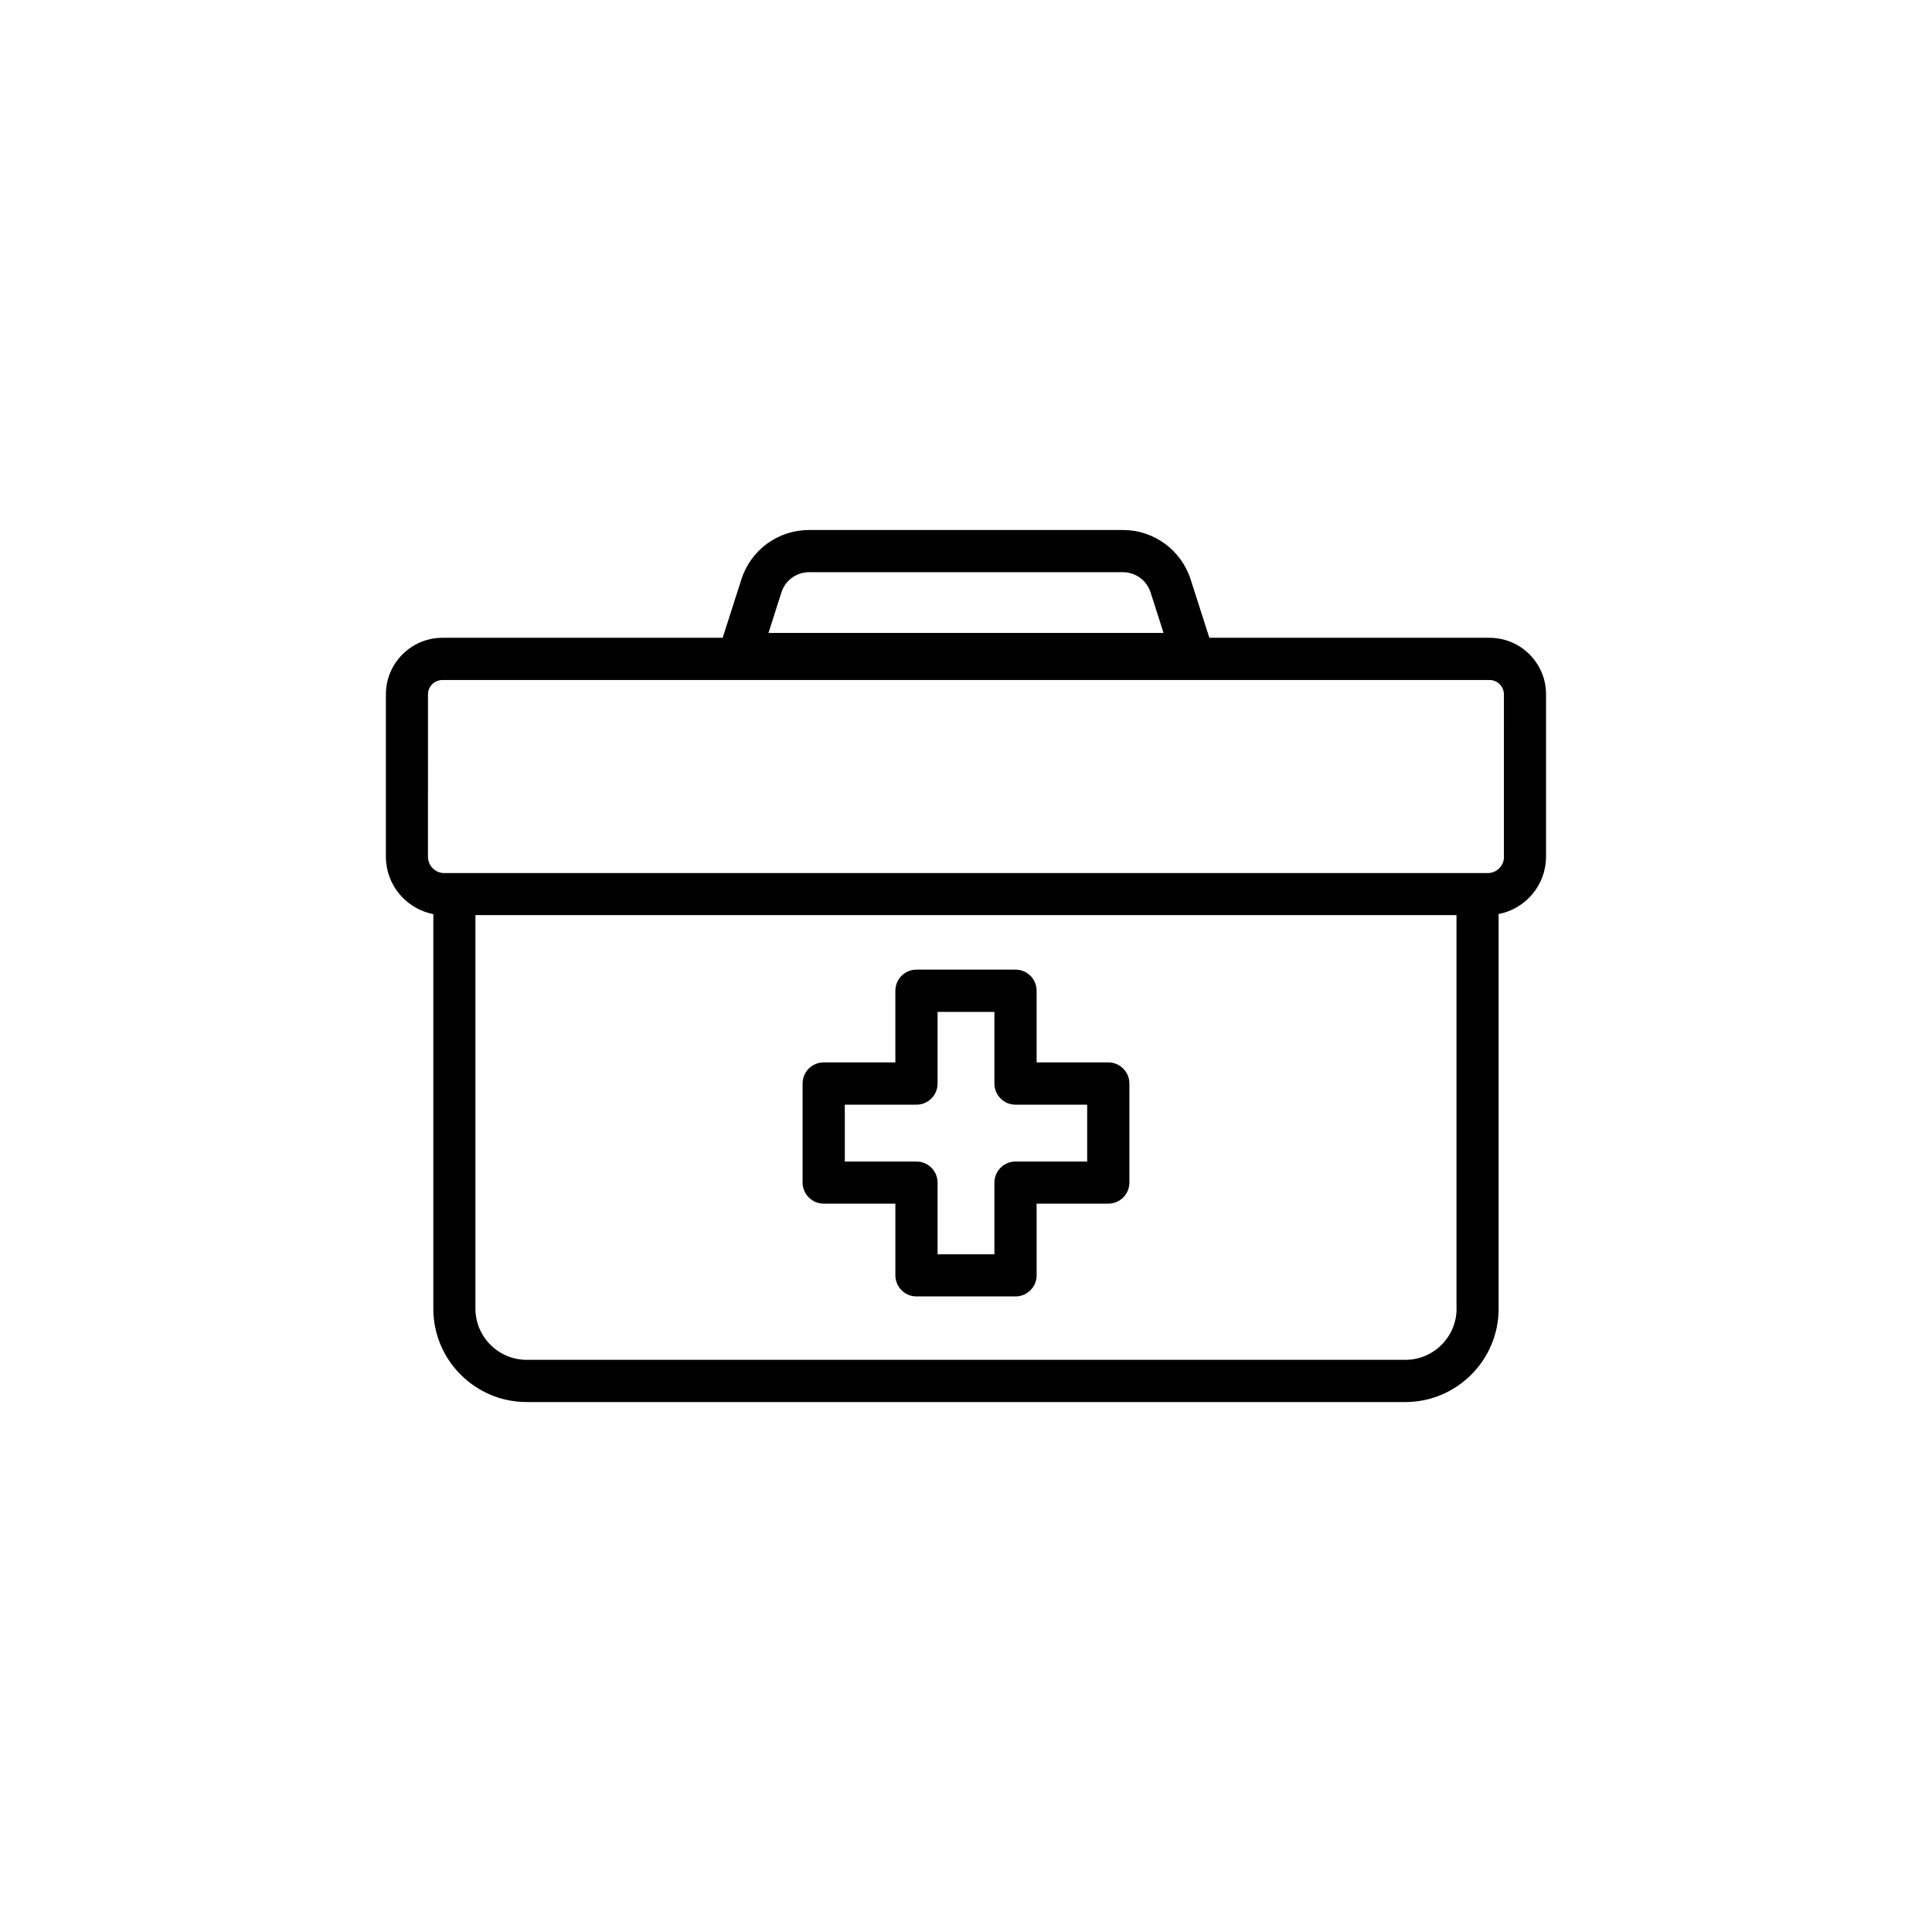 <?xml version="1.0" encoding="UTF-8"?>
<!-- Uploaded to: SVG Find, www.svgrepo.com, Generator: SVG Find Mixer Tools -->
<svg fill="#000000" width="800px" height="800px" version="1.1" viewBox="144 144 512 512" xmlns="http://www.w3.org/2000/svg">
 <g>
  <path d="m538.75 313.02h-74.262l-4.938-15.418c-2.519-7.859-9.75-13.148-17.984-13.148h-83.129c-8.262 0-15.492 5.289-17.984 13.148l-4.938 15.418h-74.262c-8.262 0-14.988 6.727-14.988 14.988v43.027c0 7.559 5.414 13.828 12.57 15.215v104.57c0 13.652 11.109 24.738 24.738 24.738h232.84c13.652 0 24.738-11.109 24.738-24.738l-0.004-104.59c7.152-1.387 12.57-7.656 12.57-15.215v-43c0.023-8.262-6.699-14.988-14.965-14.988zm-187.67-12.016c1.031-3.223 3.981-5.367 7.356-5.367h83.129c3.375 0 6.324 2.168 7.356 5.367l3.426 10.73h-104.69zm178.93 189.79c0 7.481-6.098 13.578-13.578 13.578h-232.86c-7.481 0-13.578-6.098-13.578-13.578v-104.29h259.99v104.29zm12.57-119.75c0 2.394-1.941 4.332-4.332 4.332h-276.5c-2.394 0-4.332-1.941-4.332-4.332l0.004-43.027c0-2.09 1.715-3.805 3.805-3.805h277.52c2.09 0 3.805 1.715 3.805 3.805l-0.004 43.027z"/>
  <path d="m362.29 462.98h18.992v18.992c0 3.074 2.492 5.594 5.594 5.594h26.25c3.074 0 5.594-2.492 5.594-5.594l-0.004-18.992h18.992c3.074 0 5.594-2.492 5.594-5.594v-26.25c0-3.074-2.492-5.594-5.594-5.594h-18.992v-18.992c0-3.074-2.492-5.594-5.594-5.594l-26.246 0.004c-3.074 0-5.594 2.492-5.594 5.594v18.992h-18.992c-3.074 0-5.594 2.492-5.594 5.594v26.25c0.027 3.094 2.519 5.59 5.594 5.59zm5.59-26.227h18.992c3.074 0 5.594-2.492 5.594-5.594v-18.992h15.062v18.992c0 3.074 2.492 5.594 5.594 5.594h18.992v15.062h-18.992c-3.074 0-5.594 2.492-5.594 5.594v18.992h-15.062v-18.992c0-3.074-2.492-5.594-5.594-5.594h-18.992z"/>
 </g>
</svg>
